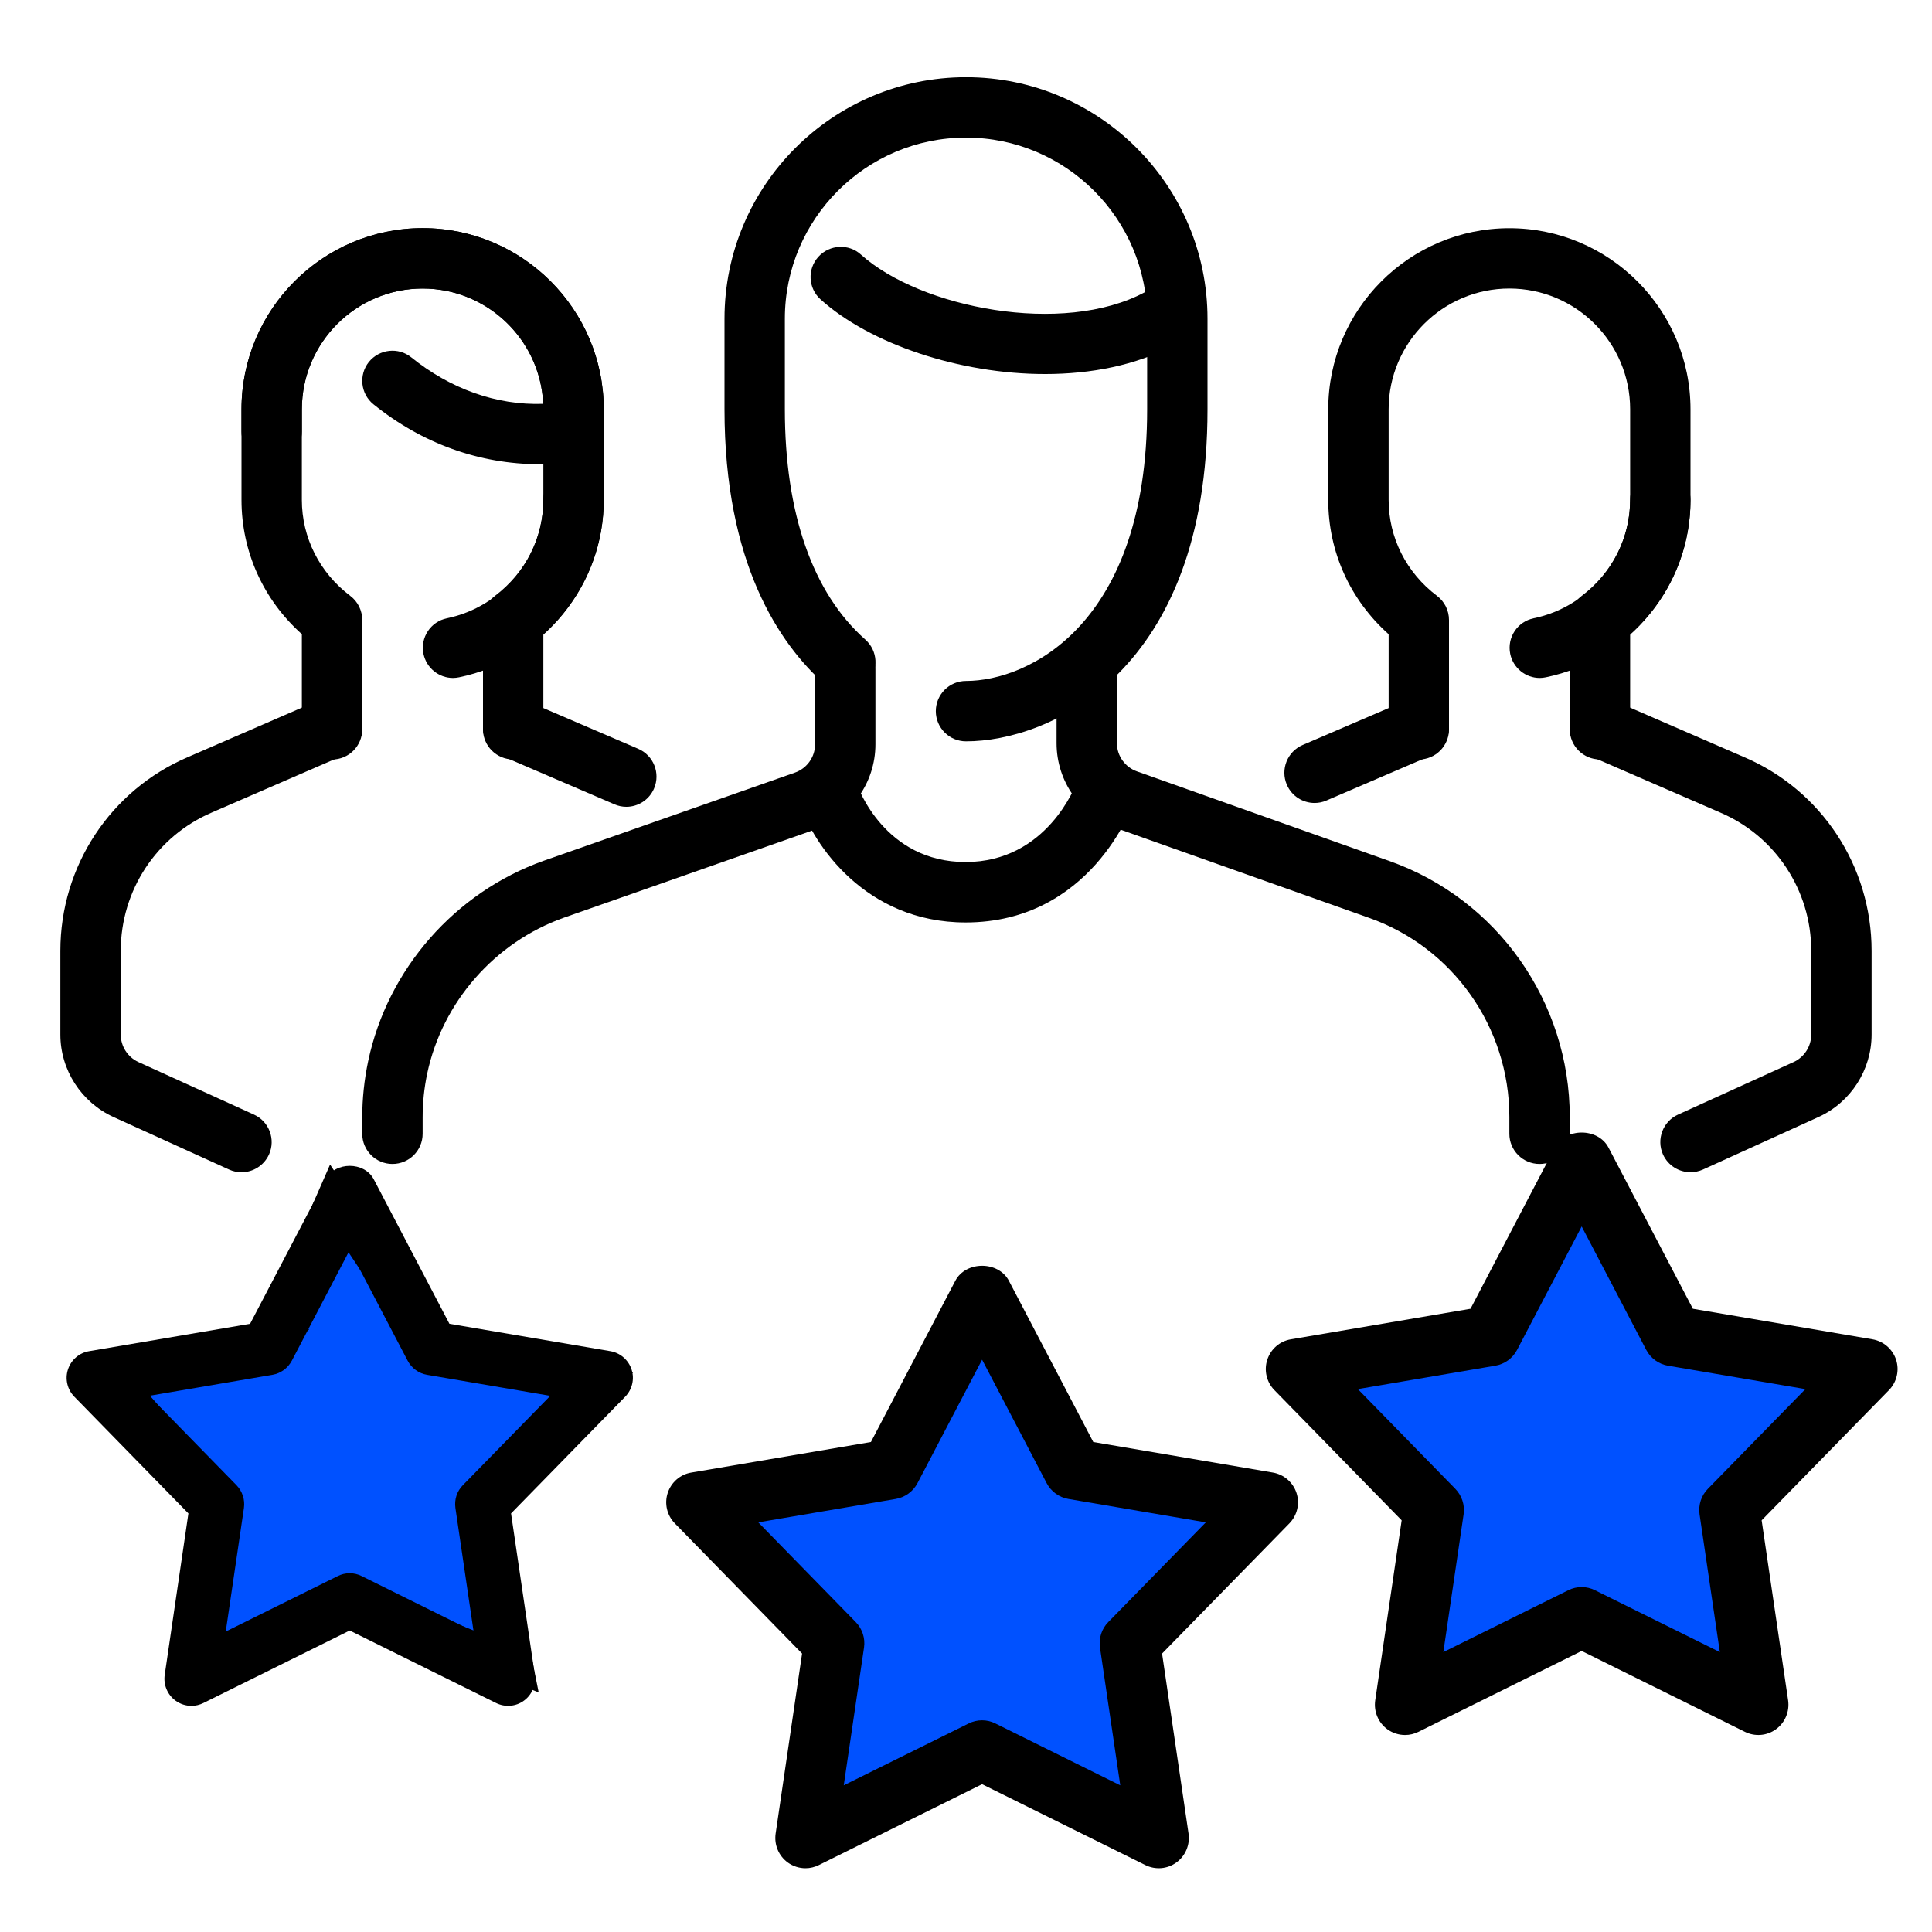 <svg width="58" height="58" viewBox="0 0 58 58" fill="none" xmlns="http://www.w3.org/2000/svg">
<path d="M15.406 22.799C14.906 22.799 14.5 22.393 14.5 21.893V18.611C14.5 18.326 14.632 18.06 14.859 17.889C15.783 17.19 16.312 16.139 16.312 15.006V12.287C16.312 10.288 14.687 8.662 12.688 8.662C10.688 8.662 9.062 10.288 9.062 12.287V15.006C9.062 16.139 9.592 17.19 10.516 17.889C10.743 18.06 10.875 18.328 10.875 18.613V21.895C10.875 22.395 10.469 22.801 9.969 22.801C9.469 22.801 9.062 22.393 9.062 21.893V19.038C7.904 18.004 7.25 16.557 7.25 15.006V12.287C7.25 9.289 9.69 6.849 12.688 6.849C15.685 6.849 18.125 9.289 18.125 12.287V15.006C18.125 16.557 17.471 18.002 16.312 19.038V21.893C16.312 22.393 15.906 22.799 15.406 22.799Z" fill="black"></path>
<path d="M13.599 20.353C13.178 20.353 12.802 20.057 12.713 19.629C12.613 19.138 12.928 18.66 13.42 18.56C15.094 18.214 16.312 16.72 16.312 15.006C16.312 14.505 16.718 14.1 17.219 14.1C17.719 14.1 18.125 14.505 18.125 15.006C18.125 17.576 16.298 19.816 13.782 20.333C13.72 20.345 13.661 20.353 13.599 20.353Z" fill="black"></path>
<path d="M18.803 24.221C18.683 24.221 18.562 24.197 18.446 24.146L15.049 22.687C14.589 22.489 14.377 21.957 14.574 21.496C14.77 21.034 15.303 20.826 15.763 21.021L19.16 22.48C19.62 22.678 19.832 23.211 19.635 23.671C19.488 24.016 19.153 24.221 18.803 24.221Z" fill="black"></path>
<path d="M7.25 35.192C7.125 35.192 6.996 35.166 6.875 35.11L3.406 33.533C2.438 33.091 1.812 32.119 1.812 31.057V28.545C1.812 26.004 3.317 23.72 5.644 22.727L9.608 21.007C10.072 20.808 10.601 21.018 10.801 21.476C10.998 21.935 10.788 22.47 10.329 22.669L6.362 24.391C4.698 25.103 3.625 26.733 3.625 28.545V31.057C3.625 31.411 3.833 31.737 4.156 31.884L7.625 33.461C8.08 33.667 8.281 34.206 8.075 34.66C7.922 34.994 7.593 35.192 7.25 35.192Z" fill="black"></path>
<path d="M16.202 13.936C14.397 13.936 12.671 13.315 11.212 12.138C10.824 11.825 10.763 11.256 11.074 10.866C11.392 10.476 11.963 10.416 12.349 10.73C13.512 11.667 14.893 12.173 16.309 12.124C16.222 10.199 14.63 8.662 12.688 8.662C10.688 8.662 9.062 10.288 9.062 12.287V12.958C9.062 13.458 8.656 13.864 8.156 13.864C7.656 13.864 7.25 13.46 7.25 12.958V12.287C7.25 9.289 9.69 6.849 12.688 6.849C15.685 6.849 18.125 9.289 18.125 12.287V12.921C18.125 13.367 17.801 13.746 17.362 13.817C16.943 13.884 16.581 13.936 16.202 13.936Z" fill="black"></path>
<path d="M48.031 22.799C47.531 22.799 47.125 22.393 47.125 21.893V18.611C47.125 18.326 47.257 18.06 47.484 17.889C48.408 17.19 48.938 16.139 48.938 15.006V12.287C48.938 10.288 47.312 8.662 45.312 8.662C43.313 8.662 41.688 10.288 41.688 12.287V15.006C41.688 16.139 42.217 17.19 43.141 17.889C43.368 18.06 43.5 18.328 43.5 18.613V21.895C43.5 22.395 43.094 22.801 42.594 22.801C42.093 22.801 41.688 22.395 41.688 21.895V19.04C40.529 18.005 39.875 16.559 39.875 15.008V12.289C39.875 9.291 42.315 6.851 45.312 6.851C48.31 6.851 50.75 9.291 50.75 12.289V15.008C50.75 16.559 50.096 18.004 48.938 19.04V21.895C48.938 22.393 48.532 22.799 48.031 22.799Z" fill="black"></path>
<path d="M46.224 20.353C45.803 20.353 45.426 20.057 45.338 19.629C45.238 19.138 45.553 18.66 46.045 18.56C47.719 18.214 48.937 16.72 48.937 15.006C48.937 14.505 49.343 14.1 49.844 14.1C50.344 14.1 50.75 14.505 50.75 15.006C50.75 17.576 48.923 19.816 46.407 20.333C46.346 20.345 46.286 20.353 46.224 20.353Z" fill="black"></path>
<path d="M39.464 24.106C39.114 24.106 38.778 23.901 38.632 23.557C38.434 23.099 38.646 22.564 39.106 22.366L42.237 21.021C42.693 20.828 43.228 21.034 43.426 21.496C43.623 21.955 43.411 22.49 42.951 22.687L39.821 24.032C39.705 24.083 39.585 24.106 39.464 24.106Z" fill="black"></path>
<path d="M50.75 35.191C50.407 35.191 50.078 34.994 49.925 34.66C49.719 34.206 49.92 33.667 50.375 33.461L53.844 31.884C54.166 31.737 54.375 31.412 54.375 31.057V28.545C54.375 26.733 53.302 25.103 51.644 24.394L47.67 22.669C47.212 22.47 47.002 21.937 47.199 21.476C47.399 21.016 47.924 20.806 48.392 21.007L52.359 22.729C54.683 23.72 56.187 26.004 56.187 28.545V31.057C56.187 32.119 55.562 33.091 54.594 33.533L51.125 35.11C51.004 35.164 50.875 35.191 50.75 35.191Z" fill="black"></path>
<path d="M31.374 11.229C28.797 11.229 26.114 10.32 24.636 8.99C24.262 8.655 24.231 8.082 24.567 7.71C24.902 7.339 25.48 7.308 25.846 7.643C27.633 9.249 31.915 10.088 34.367 8.773C34.807 8.535 35.358 8.7 35.594 9.142C35.831 9.585 35.665 10.132 35.224 10.369C34.106 10.966 32.755 11.229 31.374 11.229Z" fill="black"></path>
<path d="M28.987 27.693C25.98 27.693 24.412 25.348 24.003 24.106C23.845 23.63 24.104 23.119 24.579 22.961C25.054 22.805 25.563 23.062 25.721 23.534C25.759 23.642 26.562 25.879 28.987 25.879C31.432 25.879 32.293 23.573 32.331 23.476C32.5 23.006 33.025 22.762 33.488 22.928C33.957 23.095 34.205 23.608 34.04 24.079C33.988 24.228 32.735 27.693 28.987 27.693Z" fill="black"></path>
<path d="M46.219 34.943C45.718 34.943 45.312 34.537 45.312 34.037V33.531C45.312 30.843 43.618 28.44 41.097 27.554L33.537 24.871C32.449 24.492 31.719 23.463 31.719 22.312V20.082C31.719 19.582 32.125 19.176 32.625 19.176C33.125 19.176 33.531 19.582 33.531 20.082V22.312C33.531 22.692 33.776 23.033 34.138 23.16L41.7 25.845C44.945 26.985 47.125 30.075 47.125 33.531V34.039C47.125 34.539 46.719 34.943 46.219 34.943Z" fill="black"></path>
<path d="M11.781 34.943C11.281 34.943 10.875 34.537 10.875 34.037V33.548C10.875 32.982 10.935 32.415 11.053 31.855C11.636 29.094 13.655 26.792 16.316 25.843L23.86 23.196C24.224 23.07 24.469 22.727 24.469 22.346V20.081C24.469 19.58 24.875 19.174 25.375 19.174C25.875 19.174 26.281 19.58 26.281 20.081V22.346C26.281 23.495 25.551 24.525 24.46 24.907L16.922 27.552C14.85 28.29 13.28 30.082 12.825 32.23C12.733 32.665 12.688 33.109 12.688 33.548V34.037C12.688 34.539 12.281 34.943 11.781 34.943Z" fill="black"></path>
<path d="M29 22.256C28.5 22.256 28.094 21.85 28.094 21.349C28.094 20.849 28.5 20.443 29 20.443C30.881 20.443 34.438 18.739 34.438 12.287V9.568C34.438 6.57 31.998 4.131 29 4.131C26.002 4.131 23.562 6.57 23.562 9.568V12.287C23.562 15.412 24.398 17.802 25.977 19.2C26.352 19.532 26.388 20.104 26.055 20.48C25.719 20.857 25.148 20.887 24.777 20.557C23.396 19.336 21.75 16.911 21.75 12.287V9.568C21.75 5.57 25.002 2.318 29 2.318C32.998 2.318 36.25 5.57 36.25 9.568V12.287C36.25 20.173 31.509 22.256 29 22.256Z" fill="black"></path>
<path d="M6.308 50.303C6.159 50.303 6.011 50.258 5.887 50.167C5.671 50.011 5.56 49.747 5.598 49.482L6.226 45.206L3.205 42.116C3.018 41.925 2.952 41.647 3.035 41.393C3.119 41.14 3.334 40.952 3.597 40.909L7.86 40.184L9.864 36.355C10.114 35.882 10.886 35.882 11.136 36.355L13.14 40.184L17.403 40.909C17.666 40.953 17.881 41.141 17.965 41.393C18.048 41.646 17.982 41.925 17.795 42.116L14.772 45.206L15.402 49.482C15.439 49.746 15.329 50.01 15.114 50.166C14.899 50.325 14.612 50.346 14.374 50.227L10.499 48.308L6.626 50.227C6.526 50.278 6.417 50.303 6.308 50.303ZM5.186 42.091L7.499 44.458C7.655 44.618 7.728 44.842 7.697 45.063L7.215 48.335L10.181 46.866C10.38 46.766 10.618 46.766 10.816 46.866L13.78 48.335L13.299 45.063C13.267 44.842 13.339 44.617 13.497 44.458L15.812 42.091L12.548 41.535C12.328 41.498 12.138 41.359 12.033 41.161L10.499 38.23L8.966 41.161C8.861 41.359 8.67 41.498 8.451 41.535L5.186 42.091Z" fill="#0051FF"></path>
<path d="M4.324 41.735L7.853 40.853L8.515 40.412L10.059 36.882L12.706 40.853L17.118 41.735L14.03 44.824L14.912 49.235L10.5 47.471L6.53 49.235L6.971 44.824L4.324 41.735Z" fill="#0051FF"></path>
<path d="M6.308 50.303C6.159 50.303 6.011 50.258 5.887 50.167C5.671 50.011 5.56 49.747 5.598 49.482L6.226 45.206L3.205 42.116C3.018 41.925 2.952 41.647 3.035 41.393C3.119 41.14 3.334 40.952 3.597 40.909L7.86 40.184L9.864 36.355C10.114 35.882 10.886 35.882 11.136 36.355L13.14 40.184L17.403 40.909C17.666 40.953 17.881 41.141 17.965 41.393C18.048 41.646 17.982 41.925 17.795 42.116L14.772 45.206L15.402 49.482C15.439 49.746 15.329 50.01 15.114 50.166C14.899 50.325 14.612 50.346 14.374 50.227L10.499 48.308L6.626 50.227C6.526 50.278 6.417 50.303 6.308 50.303ZM5.186 42.091L7.499 44.458C7.655 44.618 7.728 44.842 7.697 45.063L7.215 48.335L10.181 46.866C10.38 46.766 10.618 46.766 10.816 46.866L13.78 48.335L13.299 45.063C13.267 44.842 13.339 44.617 13.497 44.458L15.812 42.091L12.548 41.535C12.328 41.498 12.138 41.359 12.033 41.161L10.499 38.23L8.966 41.161C8.861 41.359 8.67 41.498 8.451 41.535L5.186 42.091Z" fill="#0051FF"></path>
<path d="M4.324 41.735L7.853 40.853L8.515 40.412L10.059 36.882L12.706 40.853L17.118 41.735L14.03 44.824L14.912 49.235L10.5 47.471L6.53 49.235L6.971 44.824L4.324 41.735Z" fill="#0051FF"></path>
<path d="M25.308 54.303C25.159 54.303 25.011 54.258 24.887 54.167C24.672 54.011 24.56 53.747 24.598 53.482L25.226 49.206L22.205 46.116C22.018 45.925 21.952 45.647 22.035 45.393C22.119 45.14 22.334 44.952 22.597 44.909L26.86 44.184L28.864 40.355C29.114 39.882 29.886 39.882 30.136 40.355L32.14 44.184L36.403 44.909C36.666 44.953 36.881 45.141 36.965 45.393C37.048 45.646 36.982 45.925 36.795 46.116L33.772 49.206L34.402 53.482C34.439 53.746 34.328 54.01 34.114 54.166C33.898 54.325 33.612 54.346 33.374 54.227L29.499 52.308L25.626 54.227C25.526 54.278 25.417 54.303 25.308 54.303ZM24.186 46.091L26.499 48.458C26.655 48.618 26.729 48.842 26.697 49.063L26.215 52.335L29.181 50.866C29.38 50.766 29.618 50.766 29.816 50.866L32.78 52.335L32.299 49.063C32.267 48.842 32.339 48.617 32.497 48.458L34.812 46.091L31.548 45.535C31.328 45.498 31.138 45.359 31.033 45.161L29.499 42.23L27.965 45.161C27.861 45.359 27.67 45.498 27.451 45.535L24.186 46.091Z" fill="#0051FF"></path>
<path d="M23.324 45.735L26.853 44.853L27.515 44.412L29.059 40.882L31.706 44.853L36.118 45.735L33.03 48.824L33.912 53.235L29.5 51.471L25.53 53.235L25.971 48.824L23.324 45.735Z" fill="#0051FF"></path>
<path d="M43.308 50.303C43.159 50.303 43.011 50.258 42.886 50.167C42.672 50.011 42.56 49.747 42.598 49.482L43.226 45.206L40.205 42.116C40.018 41.925 39.952 41.647 40.035 41.393C40.119 41.14 40.334 40.952 40.597 40.909L44.86 40.184L46.864 36.355C47.114 35.882 47.886 35.882 48.136 36.355L50.14 40.184L54.403 40.909C54.666 40.953 54.881 41.141 54.965 41.393C55.048 41.646 54.982 41.925 54.795 42.116L51.772 45.206L52.402 49.482C52.439 49.746 52.328 50.01 52.114 50.166C51.898 50.325 51.612 50.346 51.374 50.227L47.499 48.308L43.626 50.227C43.526 50.278 43.417 50.303 43.308 50.303ZM42.186 42.091L44.499 44.458C44.655 44.618 44.728 44.842 44.697 45.063L44.215 48.335L47.181 46.866C47.38 46.766 47.618 46.766 47.816 46.866L50.78 48.335L50.299 45.063C50.267 44.842 50.339 44.617 50.497 44.458L52.812 42.091L49.548 41.535C49.328 41.498 49.138 41.359 49.033 41.161L47.499 38.23L45.965 41.161C45.861 41.359 45.67 41.498 45.451 41.535L42.186 42.091Z" fill="#0051FF"></path>
<path d="M41.324 41.735L44.853 40.853L45.515 40.412L47.059 36.882L49.706 40.853L54.118 41.735L51.03 44.824L51.912 49.235L47.5 47.471L43.53 49.235L43.971 44.824L41.324 41.735Z" fill="#0051FF"></path>
<path d="M5.749 51.211C5.58 51.211 5.413 51.159 5.271 51.056C5.028 50.879 4.901 50.58 4.945 50.28L5.656 45.434L2.232 41.931C2.021 41.715 1.946 41.4 2.04 41.112C2.134 40.825 2.378 40.612 2.677 40.563L7.508 39.741L9.78 35.402C10.062 34.866 10.938 34.866 11.22 35.402L13.492 39.741L18.323 40.563C18.622 40.614 18.866 40.827 18.96 41.112C19.054 41.398 18.979 41.715 18.768 41.931L15.342 45.434L16.055 50.28C16.097 50.579 15.972 50.878 15.729 51.055C15.485 51.235 15.16 51.259 14.89 51.124L10.499 48.949L6.11 51.124C5.996 51.181 5.872 51.211 5.749 51.211ZM4.477 41.904L7.099 44.586C7.276 44.768 7.359 45.021 7.323 45.271L6.777 48.98L10.139 47.315C10.364 47.201 10.634 47.201 10.858 47.315L14.218 48.98L13.672 45.271C13.636 45.021 13.717 44.766 13.896 44.586L16.52 41.904L12.821 41.273C12.572 41.231 12.356 41.073 12.238 40.849L10.499 37.527L8.761 40.849C8.642 41.073 8.426 41.231 8.178 41.273L4.477 41.904Z" fill="black"></path>
<path d="M9 39.5L8.25 40M8.25 40L7.5 40.5L3.5 41.5L6.5 45L6 50L10.5 48L15.5 50L14.5 45L18 41.5L13 40.5L10 36L8.25 40Z" stroke="black"></path>
<path d="M42.183 52.086C41.994 52.086 41.807 52.028 41.65 51.914C41.378 51.716 41.237 51.383 41.285 51.047L42.079 45.641L38.259 41.733C38.023 41.492 37.94 41.14 38.045 40.819C38.15 40.499 38.422 40.261 38.755 40.207L44.146 39.29L46.679 34.449C46.995 33.85 47.972 33.85 48.287 34.449L50.821 39.29L56.212 40.207C56.545 40.263 56.817 40.501 56.922 40.819C57.027 41.139 56.944 41.492 56.708 41.733L52.886 45.641L53.681 51.047C53.728 51.381 53.589 51.715 53.317 51.912C53.045 52.113 52.682 52.14 52.382 51.99L47.483 49.563L42.585 51.99C42.458 52.053 42.321 52.086 42.183 52.086ZM40.764 41.702L43.689 44.695C43.886 44.898 43.979 45.18 43.939 45.459L43.33 49.597L47.08 47.74C47.332 47.613 47.633 47.613 47.883 47.74L51.631 49.597L51.022 45.459C50.982 45.18 51.073 44.896 51.272 44.695L54.2 41.702L50.072 40.999C49.795 40.952 49.554 40.776 49.422 40.526L47.483 36.819L45.543 40.526C45.411 40.776 45.17 40.952 44.892 40.999L40.764 41.702Z" fill="black"></path>
<path d="M24.183 56.086C23.994 56.086 23.808 56.028 23.65 55.914C23.378 55.716 23.237 55.383 23.285 55.047L24.079 49.641L20.259 45.733C20.023 45.492 19.94 45.14 20.045 44.819C20.15 44.499 20.422 44.261 20.755 44.207L26.146 43.29L28.68 38.449C28.995 37.85 29.972 37.85 30.287 38.449L32.821 43.29L38.212 44.207C38.545 44.263 38.817 44.501 38.922 44.819C39.027 45.139 38.944 45.492 38.708 45.733L34.886 49.641L35.681 55.047C35.728 55.381 35.589 55.715 35.317 55.912C35.045 56.113 34.682 56.14 34.382 55.99L29.483 53.563L24.585 55.99C24.458 56.053 24.32 56.086 24.183 56.086ZM22.764 45.702L25.689 48.695C25.887 48.898 25.979 49.18 25.939 49.459L25.33 53.597L29.08 51.74C29.332 51.613 29.633 51.613 29.883 51.74L33.631 53.597L33.022 49.459C32.982 49.18 33.073 48.896 33.272 48.695L36.2 45.702L32.072 44.999C31.795 44.952 31.554 44.776 31.422 44.526L29.483 40.819L27.543 44.526C27.411 44.776 27.17 44.952 26.892 44.999L22.764 45.702Z" fill="black"></path>
</svg>